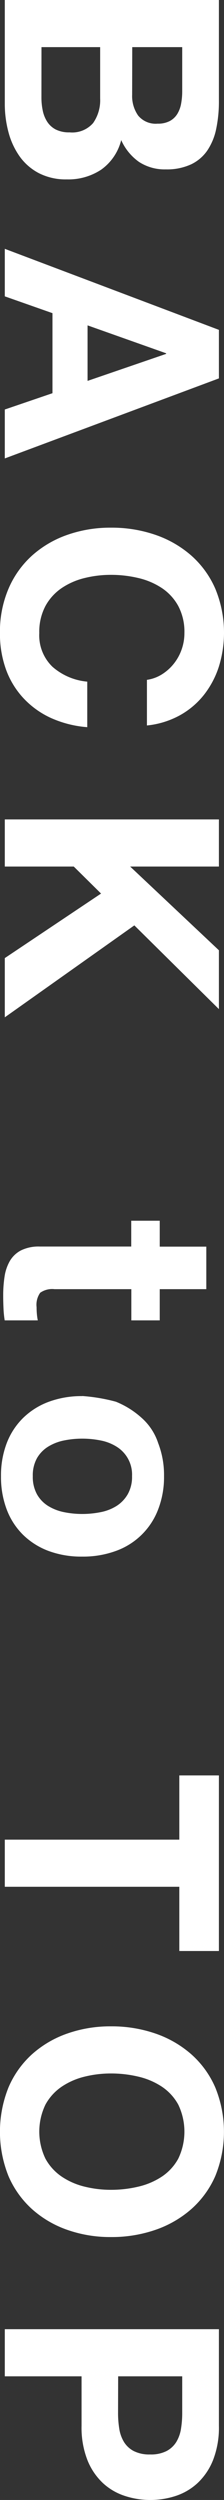 <svg xmlns="http://www.w3.org/2000/svg" width="8.964" height="99.948" viewBox="0 0 8.964 99.948">
  <rect x="0" y="0" width="8.964" height="99.948" fill="#333333" stroke="none"/>
  <path id="パス_126756" data-name="パス 126756" d="M2.712,6.9v-2H4.476a2.747,2.747,0,0,1,.486.042,1.214,1.214,0,0,1,.414.15.8.8,0,0,1,.288.3,1,1,0,0,1,.108.492.907.907,0,0,1-.324.78,1.354,1.354,0,0,1-.828.24ZM.828,3.432V12H4.98A4.381,4.381,0,0,0,6.1,11.856a3,3,0,0,0,.972-.444,2.187,2.187,0,0,0,.678-.774A2.358,2.358,0,0,0,8,9.516a2.374,2.374,0,0,0-.39-1.374,2.059,2.059,0,0,0-1.182-.8,2.136,2.136,0,0,0,.87-.708A1.877,1.877,0,0,0,7.6,5.556a2.3,2.3,0,0,0-.2-1.008,1.646,1.646,0,0,0-.558-.654,2.41,2.41,0,0,0-.864-.354A5.336,5.336,0,0,0,4.86,3.432Zm1.884,7.1V8.184H4.764a1.588,1.588,0,0,1,.984.282,1.108,1.108,0,0,1,.372.942,1.178,1.178,0,0,1-.114.552A.906.906,0,0,1,5.7,10.3a1.3,1.3,0,0,1-.444.18,2.514,2.514,0,0,1-.528.054ZM13.836,8.688l1.116-3.144h.024l1.08,3.144Zm.18-5.256L10.776,12h1.9l.672-1.908h3.2L17.2,12h1.956l-3.2-8.568Zm13.992,2.88h1.824a3.453,3.453,0,0,0-.408-1.32,3.21,3.21,0,0,0-.822-.966,3.622,3.622,0,0,0-1.128-.594,4.594,4.594,0,0,0-3.108.144,3.786,3.786,0,0,0-1.326.96,4.281,4.281,0,0,0-.828,1.434,5.354,5.354,0,0,0-.288,1.782A5.175,5.175,0,0,0,22.212,9.5a4.17,4.17,0,0,0,.828,1.41,3.793,3.793,0,0,0,1.326.942,4.393,4.393,0,0,0,1.77.342,4.221,4.221,0,0,0,1.452-.24,3.367,3.367,0,0,0,1.152-.7,3.478,3.478,0,0,0,.792-1.1A4.356,4.356,0,0,0,29.9,8.7H28.08a2.442,2.442,0,0,1-.594,1.392,1.743,1.743,0,0,1-1.35.528,2.2,2.2,0,0,1-1.08-.246,2.06,2.06,0,0,1-.72-.654,2.838,2.838,0,0,1-.4-.918,4.362,4.362,0,0,1-.126-1.05,4.689,4.689,0,0,1,.126-1.092,2.892,2.892,0,0,1,.4-.942,2.039,2.039,0,0,1,.72-.66,2.2,2.2,0,0,1,1.08-.246,1.959,1.959,0,0,1,.666.114,1.937,1.937,0,0,1,.57.318,1.894,1.894,0,0,1,.42.474A1.538,1.538,0,0,1,28.008,6.312Zm5.58-2.88V12h1.884V9.24l1.08-1.092L39.132,12H41.5L37.824,6.816l3.348-3.384H38.82L35.472,6.984V3.432ZM52.368,5.8V3.936h-1.7V5.8H49.632v1.14h1.032V10.6a1.585,1.585,0,0,0,.156.756,1.112,1.112,0,0,0,.426.444,1.769,1.769,0,0,0,.624.21,4.974,4.974,0,0,0,.75.054q.252,0,.516-.012a4.055,4.055,0,0,0,.48-.048V10.68a2.387,2.387,0,0,1-.252.036q-.132.012-.276.012a.834.834,0,0,1-.576-.144.834.834,0,0,1-.144-.576V6.936h1.248V5.8ZM58.344,8.9a3.723,3.723,0,0,1,.072-.732,1.868,1.868,0,0,1,.246-.636,1.311,1.311,0,0,1,1.182-.624,1.4,1.4,0,0,1,.726.174,1.364,1.364,0,0,1,.468.45,1.868,1.868,0,0,1,.246.636,3.723,3.723,0,0,1,.072.732,3.633,3.633,0,0,1-.072.726,1.934,1.934,0,0,1-.246.636,1.3,1.3,0,0,1-.468.45,1.444,1.444,0,0,1-.726.168,1.41,1.41,0,0,1-.72-.168,1.31,1.31,0,0,1-.462-.45,1.934,1.934,0,0,1-.246-.636A3.633,3.633,0,0,1,58.344,8.9Zm-1.7,0a3.759,3.759,0,0,0,.228,1.344,2.915,2.915,0,0,0,.648,1.026,2.835,2.835,0,0,0,1.008.654,3.626,3.626,0,0,0,1.32.228,3.675,3.675,0,0,0,1.326-.228,2.824,2.824,0,0,0,1.014-.654,2.915,2.915,0,0,0,.648-1.026A3.759,3.759,0,0,0,63.06,8.9a3.808,3.808,0,0,0-.228-1.35A2.826,2.826,0,0,0,61.17,5.862a3.59,3.59,0,0,0-1.326-.234,3.543,3.543,0,0,0-1.32.234,2.306,2.306,0,0,0-1.008.66,3.47,3.47,0,0,0-.648,1.032A7.039,7.039,0,0,0,56.64,8.9ZM74.376,5.016V12H76.26V5.016h2.568V3.432h-7.02V5.016Zm9.348,2.736A4.688,4.688,0,0,1,83.85,6.66a2.892,2.892,0,0,1,.4-.942,2.039,2.039,0,0,1,.72-.66,2.494,2.494,0,0,1,2.16,0,2.039,2.039,0,0,1,.72.66,2.892,2.892,0,0,1,.4.942,4.689,4.689,0,0,1,.126,1.092,4.362,4.362,0,0,1-.126,1.05,2.838,2.838,0,0,1-.4.918,2.06,2.06,0,0,1-.72.654,2.494,2.494,0,0,1-2.16,0,2.06,2.06,0,0,1-.72-.654,2.838,2.838,0,0,1-.4-.918A4.361,4.361,0,0,1,83.724,7.752Zm-1.884,0A5.175,5.175,0,0,0,82.128,9.5a4.17,4.17,0,0,0,.828,1.41,3.793,3.793,0,0,0,1.326.942,4.767,4.767,0,0,0,3.546,0,3.806,3.806,0,0,0,1.32-.942,4.17,4.17,0,0,0,.828-1.41,5.175,5.175,0,0,0,.288-1.746,5.354,5.354,0,0,0-.288-1.782,4.281,4.281,0,0,0-.828-1.434,3.8,3.8,0,0,0-1.32-.96,4.691,4.691,0,0,0-3.546,0,3.786,3.786,0,0,0-1.326.96,4.28,4.28,0,0,0-.828,1.434A5.354,5.354,0,0,0,81.84,7.752Zm13.992-.288V4.9H97.3a3.946,3.946,0,0,1,.624.048,1.452,1.452,0,0,1,.528.186,1.013,1.013,0,0,1,.366.39,1.371,1.371,0,0,1,.138.66,1.371,1.371,0,0,1-.138.66,1.013,1.013,0,0,1-.366.39,1.452,1.452,0,0,1-.528.186,3.946,3.946,0,0,1-.624.048ZM93.948,3.432V12h1.884V8.928h1.98a3.569,3.569,0,0,0,1.368-.234,2.559,2.559,0,0,0,.918-.618,2.366,2.366,0,0,0,.516-.882,3.273,3.273,0,0,0,0-2.034,2.374,2.374,0,0,0-.516-.876,2.559,2.559,0,0,0-.918-.618,3.569,3.569,0,0,0-1.368-.234Z" transform="translate(12.192 -0.828) rotate(90)" fill="#fff"/>
</svg>
